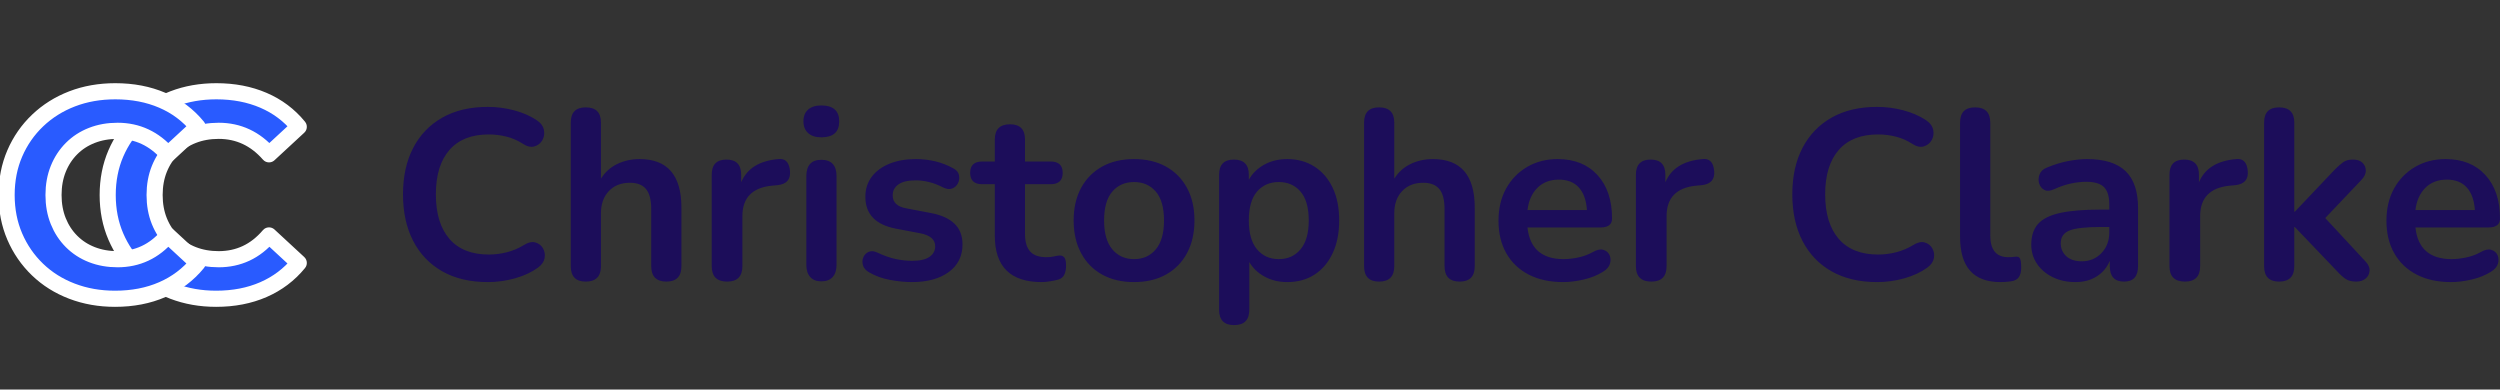 <svg width="4268" height="665" xmlns="http://www.w3.org/2000/svg" xmlns:xlink="http://www.w3.org/1999/xlink" xml:space="preserve" overflow="hidden"><rect width="100%" height="100%" fill="#333333" stroke="none"/><g transform="translate(-60 -832)"><path d="M3646.98 1219.51C3621.13 1219.51 3603.19 1221.5 3593.15 1225.49 3583.11 1229.48 3578.09 1236.7 3578.09 1247.15 3578.09 1256.22 3581.26 1263.65 3587.58 1269.43 3593.91 1275.2 3602.71 1278.09 3613.98 1278.09 3627.46 1278.09 3638.66 1273.41 3647.6 1264.06 3656.54 1254.71 3661 1242.89 3661 1228.58L3661 1219.51ZM2243.14 1142.78C2227.74 1142.78 2215.36 1148.21 2206.01 1159.07 2196.66 1169.93 2191.99 1186.37 2191.99 1208.37 2191.99 1230.1 2196.66 1246.53 2206.01 1257.67 2215.36 1268.81 2227.74 1274.38 2243.14 1274.38 2258.54 1274.38 2270.91 1268.81 2280.26 1257.67 2289.61 1246.53 2294.29 1230.1 2294.29 1208.37 2294.29 1186.37 2289.61 1169.93 2280.26 1159.07 2270.91 1148.21 2258.54 1142.78 2243.14 1142.78ZM1996.06 1142.78C1980.66 1142.78 1968.28 1148.21 1958.93 1159.07 1949.58 1169.93 1944.91 1186.37 1944.91 1208.37 1944.91 1230.1 1949.58 1246.53 1958.93 1257.67 1968.28 1268.81 1980.66 1274.38 1996.06 1274.38 2011.46 1274.38 2023.83 1268.81 2033.18 1257.67 2042.53 1246.53 2047.21 1230.1 2047.21 1208.37 2047.21 1186.37 2042.53 1169.93 2033.18 1159.07 2023.83 1148.21 2011.46 1142.78 1996.06 1142.78ZM4237.25 1138.65C4222.13 1138.65 4209.89 1143.33 4200.54 1152.68 4191.19 1162.03 4185.55 1174.68 4183.63 1190.63L4285.1 1190.63C4284 1173.85 4279.4 1161 4271.28 1152.06 4263.17 1143.12 4251.83 1138.65 4237.25 1138.65ZM2721.35 1138.65C2706.23 1138.65 2693.99 1143.33 2684.64 1152.68 2675.29 1162.03 2669.65 1174.68 2667.73 1190.63L2769.2 1190.63C2768.1 1173.85 2763.49 1161 2755.38 1152.06 2747.27 1143.12 2735.93 1138.65 2721.35 1138.65ZM1462.16 1104.82C1479.48 1104.82 1488.14 1114.17 1488.14 1132.87L1488.14 1284.28C1488.14 1293.08 1485.94 1299.95 1481.54 1304.9 1477.14 1309.85 1470.68 1312.33 1462.16 1312.33 1453.91 1312.33 1447.58 1309.85 1443.18 1304.9 1438.78 1299.95 1436.58 1293.08 1436.58 1284.28L1436.58 1132.87C1436.58 1114.17 1445.11 1104.82 1462.16 1104.82ZM4235.19 1103.58C4263.79 1103.58 4286.41 1112.66 4303.04 1130.81 4319.68 1148.96 4328 1173.72 4328 1205.07 4328 1215.25 4321.4 1220.33 4308.2 1220.33L4183.63 1220.33C4187.48 1256.36 4208.1 1274.38 4245.5 1274.38 4252.65 1274.38 4260.7 1273.48 4269.63 1271.69 4278.57 1269.91 4287.03 1266.81 4295 1262.41 4302.15 1258.29 4308.2 1256.98 4313.15 1258.49 4318.1 1260.01 4321.61 1262.96 4323.67 1267.36 4325.73 1271.76 4326.01 1276.65 4324.49 1282.01 4322.98 1287.37 4319.06 1291.98 4312.74 1295.83 4303.11 1301.88 4292.04 1306.35 4279.53 1309.24 4267.02 1312.12 4255.4 1313.57 4244.68 1313.57 4221.85 1313.57 4202.19 1309.3 4185.69 1300.78 4169.19 1292.25 4156.47 1280.15 4147.54 1264.48 4138.6 1248.8 4134.13 1230.23 4134.13 1208.78 4134.13 1187.88 4138.46 1169.59 4147.12 1153.91 4155.79 1138.24 4167.75 1125.93 4183.01 1116.99 4198.27 1108.05 4215.67 1103.58 4235.19 1103.58ZM3623.06 1103.58C3652.48 1103.58 3674.34 1110.39 3688.64 1124.01 3702.94 1137.62 3710.09 1158.73 3710.09 1187.33L3710.09 1286.34C3710.09 1303.94 3702.12 1312.74 3686.17 1312.74 3669.94 1312.74 3661.83 1303.94 3661.83 1286.34L3661.83 1277.26C3657.15 1288.54 3649.73 1297.41 3639.55 1303.87 3629.38 1310.34 3617.28 1313.57 3603.26 1313.57 3588.68 1313.57 3575.69 1310.75 3564.27 1305.11 3552.86 1299.47 3543.93 1291.84 3537.46 1282.21 3531 1272.59 3527.77 1261.72 3527.77 1249.62 3527.77 1234.77 3531.62 1223.02 3539.32 1214.35 3547.02 1205.69 3559.53 1199.43 3576.86 1195.58 3594.18 1191.73 3617.42 1189.81 3646.57 1189.81L3661 1189.81 3661 1181.14C3661 1167.39 3657.98 1157.49 3651.93 1151.44 3645.88 1145.39 3635.7 1142.36 3621.41 1142.36 3613.43 1142.36 3604.84 1143.33 3595.62 1145.25 3586.41 1147.18 3576.72 1150.48 3566.54 1155.15 3559.94 1158.18 3554.44 1158.52 3550.04 1156.18 3545.64 1153.85 3542.69 1150.13 3541.18 1145.04 3539.66 1139.96 3539.94 1134.8 3542 1129.57 3544.06 1124.35 3548.26 1120.5 3554.58 1118.02 3567.23 1112.8 3579.4 1109.08 3591.09 1106.88 3602.77 1104.68 3613.43 1103.58 3623.06 1103.58ZM2719.29 1103.58C2747.89 1103.58 2770.51 1112.66 2787.14 1130.81 2803.78 1148.96 2812.1 1173.72 2812.1 1205.07 2812.1 1215.25 2805.5 1220.33 2792.3 1220.33L2667.73 1220.33C2671.58 1256.36 2692.2 1274.38 2729.6 1274.38 2736.75 1274.38 2744.8 1273.48 2753.73 1271.69 2762.67 1269.91 2771.13 1266.81 2779.1 1262.41 2786.25 1258.29 2792.3 1256.98 2797.25 1258.49 2802.2 1260.01 2805.71 1262.96 2807.77 1267.36 2809.83 1271.76 2810.11 1276.65 2808.59 1282.01 2807.08 1287.37 2803.16 1291.98 2796.84 1295.83 2787.21 1301.88 2776.14 1306.35 2763.63 1309.24 2751.12 1312.12 2739.5 1313.57 2728.78 1313.57 2705.95 1313.57 2686.29 1309.3 2669.79 1300.78 2653.29 1292.25 2640.57 1280.15 2631.64 1264.48 2622.7 1248.8 2618.23 1230.23 2618.23 1208.78 2618.23 1187.88 2622.56 1169.59 2631.22 1153.91 2639.88 1138.24 2651.85 1125.93 2667.11 1116.99 2682.37 1108.05 2699.76 1103.58 2719.29 1103.58ZM2257.58 1103.58C2275.18 1103.58 2290.64 1107.85 2303.98 1116.37 2317.32 1124.9 2327.7 1136.93 2335.12 1152.47 2342.55 1168.01 2346.26 1186.64 2346.26 1208.37 2346.26 1229.82 2342.55 1248.46 2335.12 1264.27 2327.7 1280.08 2317.39 1292.25 2304.19 1300.78 2290.99 1309.3 2275.45 1313.57 2257.58 1313.57 2243.28 1313.57 2230.42 1310.47 2219.01 1304.29 2207.6 1298.1 2198.86 1289.78 2192.81 1279.33L2192.81 1361.01C2192.81 1378.34 2184.15 1387 2166.83 1387 2149.78 1387 2141.25 1378.34 2141.25 1361.01L2141.25 1130.4C2141.25 1113.07 2149.64 1104.41 2166.42 1104.41 2183.46 1104.41 2191.99 1113.07 2191.99 1130.4L2191.99 1139.06C2197.76 1128.34 2206.43 1119.74 2217.98 1113.28 2229.53 1106.82 2242.73 1103.58 2257.58 1103.58ZM1996.06 1103.58C2016.96 1103.58 2035.11 1107.85 2050.51 1116.37 2065.91 1124.9 2077.87 1137 2086.39 1152.68 2094.92 1168.35 2099.18 1186.92 2099.18 1208.37 2099.18 1229.82 2094.92 1248.46 2086.39 1264.27 2077.87 1280.08 2065.91 1292.25 2050.51 1300.78 2035.11 1309.3 2016.96 1313.57 1996.06 1313.57 1975.16 1313.57 1957.01 1309.3 1941.61 1300.78 1926.21 1292.25 1914.25 1280.08 1905.72 1264.27 1897.2 1248.46 1892.93 1229.82 1892.93 1208.37 1892.93 1186.92 1897.2 1168.35 1905.72 1152.68 1914.25 1137 1926.21 1124.9 1941.61 1116.37 1957.01 1107.85 1975.16 1103.58 1996.06 1103.58ZM1623.17 1103.58C1647.37 1103.58 1668.95 1108.95 1687.93 1119.67 1693.15 1122.42 1696.25 1126.21 1697.21 1131.02 1698.17 1135.83 1697.62 1140.37 1695.56 1144.63 1693.5 1148.9 1690.26 1151.92 1685.86 1153.71 1681.46 1155.5 1676.38 1155.01 1670.6 1152.26 1662.08 1147.86 1653.9 1144.7 1646.06 1142.78 1638.22 1140.85 1630.73 1139.89 1623.58 1139.89 1610.1 1139.89 1600.14 1142.23 1593.67 1146.9 1587.21 1151.58 1583.98 1157.76 1583.98 1165.47 1583.98 1177.57 1591.82 1184.99 1607.49 1187.74L1648.74 1195.58C1666.61 1198.88 1680.16 1204.93 1689.37 1213.73 1698.58 1222.53 1703.19 1234.36 1703.19 1249.21 1703.19 1269.29 1695.35 1285.03 1679.68 1296.45 1664 1307.86 1643.1 1313.57 1616.98 1313.57 1605.15 1313.57 1592.64 1312.33 1579.44 1309.85 1566.24 1307.38 1554.42 1303.12 1543.97 1297.07 1538.19 1293.77 1534.62 1289.71 1533.24 1284.9 1531.87 1280.08 1532.07 1275.55 1533.86 1271.28 1535.65 1267.02 1538.67 1263.93 1542.94 1262 1547.2 1260.07 1552.22 1260.49 1557.99 1263.24 1568.99 1268.46 1579.3 1272.11 1588.93 1274.17 1598.55 1276.23 1608.04 1277.26 1617.39 1277.26 1630.59 1277.26 1640.42 1275 1646.88 1270.46 1653.35 1265.92 1656.58 1259.94 1656.58 1252.51 1656.58 1240.96 1648.05 1233.53 1631 1230.23L1589.75 1222.4C1554.83 1215.8 1537.37 1197.64 1537.37 1167.94 1537.37 1154.74 1541.01 1143.33 1548.3 1133.7 1555.59 1124.07 1565.69 1116.65 1578.62 1111.42 1591.54 1106.2 1606.39 1103.58 1623.17 1103.58ZM3881.75 1103.45C3890.95 1104.02 3896.16 1110.8 3897.36 1123.8 3898.74 1138.38 3891.59 1146.49 3875.91 1148.14L3866.84 1148.96C3833.01 1152.26 3816.1 1169.59 3816.1 1200.94L3816.1 1286.34C3816.1 1303.94 3807.44 1312.74 3790.11 1312.74 3772.51 1312.74 3763.71 1303.94 3763.71 1286.34L3763.71 1130.4C3763.71 1113.07 3772.1 1104.41 3788.88 1104.41 3805.65 1104.41 3814.04 1113.07 3814.04 1130.4L3814.04 1143.19C3823.94 1119.54 3845.11 1106.33 3877.56 1103.58 3879.04 1103.41 3880.44 1103.37 3881.75 1103.45ZM2970.84 1103.45C2980.04 1104.02 2985.24 1110.8 2986.45 1123.8 2987.82 1138.38 2980.67 1146.49 2965 1148.14L2955.92 1148.96C2922.1 1152.26 2905.19 1169.59 2905.19 1200.94L2905.19 1286.34C2905.19 1303.94 2896.52 1312.74 2879.2 1312.74 2861.6 1312.74 2852.8 1303.94 2852.8 1286.34L2852.8 1130.4C2852.8 1113.07 2861.19 1104.41 2877.96 1104.41 2894.74 1104.41 2903.12 1113.07 2903.12 1130.4L2903.12 1143.19C2913.02 1119.54 2934.2 1106.33 2966.65 1103.58 2968.12 1103.41 2969.52 1103.37 2970.84 1103.45ZM1393.06 1103.45C1402.26 1104.02 1407.47 1110.8 1408.67 1123.8 1410.05 1138.38 1402.9 1146.49 1387.22 1148.14L1378.15 1148.96C1344.32 1152.26 1327.41 1169.59 1327.41 1200.94L1327.41 1286.34C1327.41 1303.94 1318.75 1312.74 1301.42 1312.74 1283.82 1312.74 1275.02 1303.94 1275.02 1286.34L1275.02 1130.4C1275.02 1113.07 1283.41 1104.41 1300.19 1104.41 1316.96 1104.41 1325.35 1113.07 1325.35 1130.4L1325.35 1143.19C1335.25 1119.54 1356.42 1106.33 1388.87 1103.58 1390.35 1103.41 1391.75 1103.37 1393.06 1103.45ZM1784.31 1044.18C1801.36 1044.18 1809.89 1052.84 1809.89 1070.17L1809.89 1107.71 1853.61 1107.71C1867.36 1107.71 1874.23 1114.17 1874.23 1127.1 1874.23 1140.03 1867.36 1146.49 1853.61 1146.49L1809.89 1146.49 1809.89 1231.47C1809.89 1244.67 1812.77 1254.57 1818.55 1261.17 1824.32 1267.78 1833.67 1271.08 1846.6 1271.08 1851.27 1271.08 1855.4 1270.66 1858.97 1269.84 1862.55 1269.01 1865.71 1268.46 1868.46 1268.19 1871.76 1267.91 1874.51 1268.94 1876.71 1271.28 1878.91 1273.62 1880.01 1278.36 1880.01 1285.51 1880.01 1291.02 1879.12 1295.9 1877.33 1300.16 1875.54 1304.42 1872.31 1307.38 1867.64 1309.03 1864.06 1310.13 1859.39 1311.16 1853.61 1312.12 1847.84 1313.09 1842.75 1313.57 1838.35 1313.57 1785 1313.57 1758.33 1287.17 1758.33 1234.36L1758.33 1146.49 1736.88 1146.49C1723.13 1146.49 1716.25 1140.03 1716.25 1127.1 1716.25 1114.17 1723.13 1107.71 1736.88 1107.71L1758.33 1107.71 1758.33 1070.17C1758.33 1052.84 1766.99 1044.18 1784.31 1044.18ZM3950.85 1015.3C3968.17 1015.3 3976.83 1023.96 3976.83 1041.29L3976.83 1193.52 3977.66 1193.52 4045.72 1121.74C4051.22 1116.24 4056.03 1111.97 4060.16 1108.95 4064.28 1105.92 4069.92 1104.41 4077.07 1104.41 4084.22 1104.41 4089.65 1106.27 4093.36 1109.98 4097.07 1113.69 4098.93 1118.16 4098.93 1123.39 4098.93 1128.61 4096.46 1133.84 4091.51 1139.06L4029.63 1204.24 4098.52 1278.5C4103.47 1283.73 4105.74 1289.02 4105.33 1294.38 4104.91 1299.75 4102.64 1304.15 4098.52 1307.59 4094.39 1311.02 4089.17 1312.74 4082.84 1312.74 4075.14 1312.74 4069.03 1311.23 4064.49 1308.2 4059.95 1305.18 4054.93 1300.64 4049.43 1294.59L3977.66 1219.51 3976.83 1219.51 3976.83 1286.34C3976.83 1303.94 3968.17 1312.74 3950.85 1312.74 3933.8 1312.74 3925.27 1303.94 3925.27 1286.34L3925.27 1041.29C3925.27 1023.96 3933.8 1015.3 3950.85 1015.3ZM3431.8 1015.3C3449.12 1015.3 3457.78 1023.96 3457.78 1041.29L3457.78 1233.95C3457.78 1258.7 3468.1 1271.08 3488.72 1271.08 3490.92 1271.08 3492.98 1271.01 3494.91 1270.87 3496.83 1270.73 3498.76 1270.53 3500.68 1270.25 3504.53 1269.7 3507.15 1270.73 3508.52 1273.35 3509.9 1275.96 3510.58 1281.25 3510.58 1289.23 3510.58 1296.1 3509.21 1301.47 3506.46 1305.32 3503.71 1309.17 3499.17 1311.51 3492.85 1312.33 3487.07 1313.16 3481.16 1313.57 3475.11 1313.57 3429.18 1313.57 3406.22 1287.85 3406.22 1236.42L3406.22 1041.29C3406.22 1023.96 3414.75 1015.3 3431.8 1015.3ZM2414.32 1015.3C2431.65 1015.3 2440.31 1023.96 2440.31 1041.29L2440.31 1137C2447.18 1126 2456.4 1117.68 2467.95 1112.04 2479.5 1106.4 2492.28 1103.58 2506.31 1103.58 2553.88 1103.58 2577.67 1131.22 2577.67 1186.51L2577.67 1286.34C2577.67 1303.94 2569.14 1312.74 2552.09 1312.74 2534.77 1312.74 2526.11 1303.94 2526.11 1286.34L2526.11 1188.98C2526.11 1173.3 2523.15 1161.89 2517.24 1154.74 2511.33 1147.59 2502.18 1144.01 2489.81 1144.01 2474.68 1144.01 2462.65 1148.76 2453.71 1158.25 2444.78 1167.73 2440.31 1180.32 2440.31 1195.99L2440.31 1286.34C2440.31 1303.94 2431.65 1312.74 2414.32 1312.74 2397.27 1312.74 2388.75 1303.94 2388.75 1286.34L2388.75 1041.29C2388.75 1023.96 2397.27 1015.3 2414.32 1015.3ZM1059.98 1015.3C1077.3 1015.3 1085.97 1023.96 1085.97 1041.29L1085.97 1137C1092.84 1126 1102.05 1117.68 1113.6 1112.04 1125.15 1106.4 1137.94 1103.58 1151.96 1103.58 1199.54 1103.58 1223.33 1131.22 1223.33 1186.51L1223.33 1286.34C1223.33 1303.94 1214.8 1312.74 1197.75 1312.74 1180.43 1312.74 1171.76 1303.94 1171.76 1286.34L1171.76 1188.98C1171.76 1173.3 1168.81 1161.89 1162.9 1154.74 1156.98 1147.59 1147.84 1144.01 1135.47 1144.01 1120.34 1144.01 1108.31 1148.76 1099.37 1158.25 1090.44 1167.73 1085.97 1180.32 1085.97 1195.99L1085.97 1286.34C1085.97 1303.94 1077.3 1312.74 1059.98 1312.74 1042.93 1312.74 1034.41 1303.94 1034.41 1286.34L1034.41 1041.29C1034.41 1023.96 1042.93 1015.3 1059.98 1015.3ZM3264.6 1014.48C3279.73 1014.48 3294.58 1016.4 3309.15 1020.25 3323.72 1024.1 3336.51 1029.6 3347.51 1036.75 3354.66 1041.43 3358.92 1047 3360.3 1053.46 3361.67 1059.92 3360.85 1065.84 3357.82 1071.2 3354.8 1076.56 3350.26 1080.14 3344.21 1081.93 3338.16 1083.71 3331.42 1082.13 3324 1077.18 3315.48 1071.68 3306.26 1067.69 3296.36 1065.22 3286.46 1062.74 3276.43 1061.51 3266.25 1061.51 3236.83 1061.51 3214.41 1070.37 3199.02 1088.11 3183.62 1105.85 3175.92 1131.09 3175.92 1163.82 3175.92 1196.54 3183.62 1221.85 3199.02 1239.72 3214.41 1257.6 3236.83 1266.54 3266.25 1266.54 3276.7 1266.54 3287.01 1265.23 3297.19 1262.62 3307.36 1260.01 3316.99 1255.95 3326.06 1250.45 3333.49 1245.77 3340.09 1244.26 3345.86 1245.91 3351.64 1247.56 3355.97 1250.93 3358.85 1256.02 3361.74 1261.11 3362.64 1266.68 3361.54 1272.73 3360.44 1278.78 3356.72 1284.14 3350.4 1288.82 3339.4 1296.79 3326.27 1302.91 3311.01 1307.17 3295.74 1311.44 3280.28 1313.57 3264.6 1313.57 3234.35 1313.57 3208.43 1307.45 3186.85 1295.21 3165.26 1282.97 3148.69 1265.64 3137.14 1243.23 3125.59 1220.81 3119.82 1194.34 3119.82 1163.82 3119.82 1133.29 3125.59 1106.88 3137.14 1084.61 3148.69 1062.33 3165.26 1045.07 3186.85 1032.83 3208.43 1020.59 3234.35 1014.48 3264.6 1014.48ZM892.784 1014.48C907.908 1014.48 922.758 1016.4 937.333 1020.25 951.907 1024.1 964.695 1029.6 975.694 1036.75 982.844 1041.43 987.106 1047 988.481 1053.46 989.856 1059.92 989.031 1065.84 986.006 1071.2 982.982 1076.56 978.444 1080.14 972.395 1081.93 966.344 1083.71 959.607 1082.13 952.182 1077.18 943.657 1071.68 934.445 1067.69 924.546 1065.22 914.646 1062.74 904.608 1061.51 894.434 1061.51 865.009 1061.51 842.597 1070.37 827.198 1088.11 811.798 1105.85 804.098 1131.09 804.098 1163.82 804.098 1196.54 811.798 1221.85 827.198 1239.72 842.597 1257.6 865.009 1266.54 894.434 1266.54 904.884 1266.54 915.196 1265.23 925.37 1262.62 935.545 1260.01 945.17 1255.95 954.245 1250.45 961.669 1245.77 968.269 1244.26 974.044 1245.91 979.819 1247.56 984.15 1250.93 987.038 1256.02 989.925 1261.11 990.819 1266.68 989.719 1272.73 988.619 1278.78 984.906 1284.14 978.582 1288.82 967.582 1296.79 954.451 1302.91 939.189 1307.17 923.927 1311.44 908.459 1313.57 892.784 1313.57 862.534 1313.57 836.616 1307.45 815.029 1295.21 793.442 1282.97 776.874 1265.64 765.324 1243.23 753.774 1220.81 748 1194.34 748 1163.82 748 1133.29 753.774 1106.88 765.324 1084.61 776.874 1062.33 793.442 1045.07 815.029 1032.83 836.616 1020.59 862.534 1014.48 892.784 1014.48ZM1462.16 1012C1482.51 1012 1492.68 1021.08 1492.68 1039.23 1492.68 1057.38 1482.51 1066.46 1462.16 1066.46 1452.53 1066.46 1445.04 1064.05 1439.68 1059.24 1434.31 1054.42 1431.63 1047.75 1431.63 1039.23 1431.63 1030.43 1434.31 1023.69 1439.68 1019.01 1445.04 1014.34 1452.53 1012 1462.16 1012Z" fill="#1C0D5A" fill-rule="evenodd"/><g><g><g><path d="M1559.72 3466.23C1589.34 3466.23 1616.12 3471.36 1640.05 3481.62 1663.98 3491.87 1684.08 3506.93 1700.36 3526.79L1649.57 3573.67C1637.85 3560.32 1624.83 3550.31 1610.51 3543.63 1596.18 3536.96 1580.55 3533.62 1563.63 3533.62 1547.67 3533.62 1533.02 3536.23 1519.68 3541.44 1506.33 3546.65 1494.77 3554.13 1485.01 3563.9 1475.24 3573.67 1467.67 3585.23 1462.3 3598.57 1456.93 3611.92 1454.24 3626.73 1454.24 3643.01 1454.24 3659.29 1456.93 3674.1 1462.3 3687.45 1467.67 3700.8 1475.24 3712.35 1485.01 3722.12 1494.77 3731.88 1506.33 3739.38 1519.68 3744.58 1533.02 3749.79 1547.67 3752.39 1563.63 3752.39 1580.55 3752.39 1596.18 3749.06 1610.51 3742.38 1624.83 3735.71 1637.85 3725.54 1649.57 3711.86L1700.36 3758.74C1684.08 3778.6 1663.98 3793.74 1640.05 3804.16 1616.12 3814.58 1589.18 3819.78 1559.23 3819.78 1532.86 3819.78 1508.36 3815.47 1485.74 3806.84 1463.11 3798.22 1443.5 3785.93 1426.9 3769.97 1410.29 3754.03 1397.35 3735.3 1388.07 3713.82 1378.8 3692.33 1374.16 3668.73 1374.16 3643.01 1374.16 3617.29 1378.8 3593.69 1388.07 3572.2 1397.35 3550.71 1410.37 3532 1427.14 3516.04 1443.9 3500.1 1463.52 3487.8 1485.98 3479.17 1508.45 3470.55 1533.02 3466.23 1559.72 3466.23Z" stroke="#FFFFFF" stroke-width="27.506" stroke-linejoin="round" stroke-miterlimit="10" fill="#295BFF" fill-rule="evenodd" transform="matrix(1 0 0 1.002 -1130.3 -2485.36)"/><path d="M1387.15 3466.23C1416.78 3466.23 1443.55 3471.36 1467.48 3481.62 1491.41 3491.87 1511.51 3506.93 1527.79 3526.79L1477 3573.67C1465.28 3560.32 1452.26 3550.31 1437.94 3543.63 1423.62 3536.96 1407.99 3533.62 1391.06 3533.62 1375.1 3533.62 1360.45 3536.23 1347.11 3541.44 1333.76 3546.65 1322.2 3554.13 1312.44 3563.9 1302.67 3573.67 1295.1 3585.23 1289.73 3598.57 1284.36 3611.92 1281.67 3626.73 1281.67 3643.01 1281.67 3659.29 1284.36 3674.1 1289.73 3687.45 1295.1 3700.8 1302.67 3712.35 1312.44 3722.12 1322.2 3731.88 1333.76 3739.38 1347.11 3744.58 1360.45 3749.79 1375.1 3752.39 1391.06 3752.39 1407.99 3752.39 1423.62 3749.06 1437.94 3742.38 1452.26 3735.71 1465.28 3725.54 1477 3711.86L1527.79 3758.74C1511.51 3778.6 1491.41 3793.74 1467.48 3804.16 1443.55 3814.58 1416.61 3819.78 1386.66 3819.78 1360.29 3819.78 1335.79 3815.47 1313.17 3806.84 1290.55 3798.22 1270.93 3785.93 1254.33 3769.97 1237.72 3754.03 1224.78 3735.3 1215.5 3713.82 1206.23 3692.33 1201.59 3668.73 1201.59 3643.01 1201.59 3617.29 1206.23 3593.69 1215.5 3572.2 1224.78 3550.71 1237.81 3532 1254.57 3516.04 1271.33 3500.1 1290.95 3487.8 1313.41 3479.17 1335.88 3470.55 1360.45 3466.23 1387.15 3466.23Z" stroke="#FFFFFF" stroke-width="27.506" stroke-linejoin="round" stroke-miterlimit="10" fill="#295BFF" fill-rule="evenodd" transform="matrix(1 0 0 1.002 -1130.3 -2485.36)"/></g></g></g></g></svg>